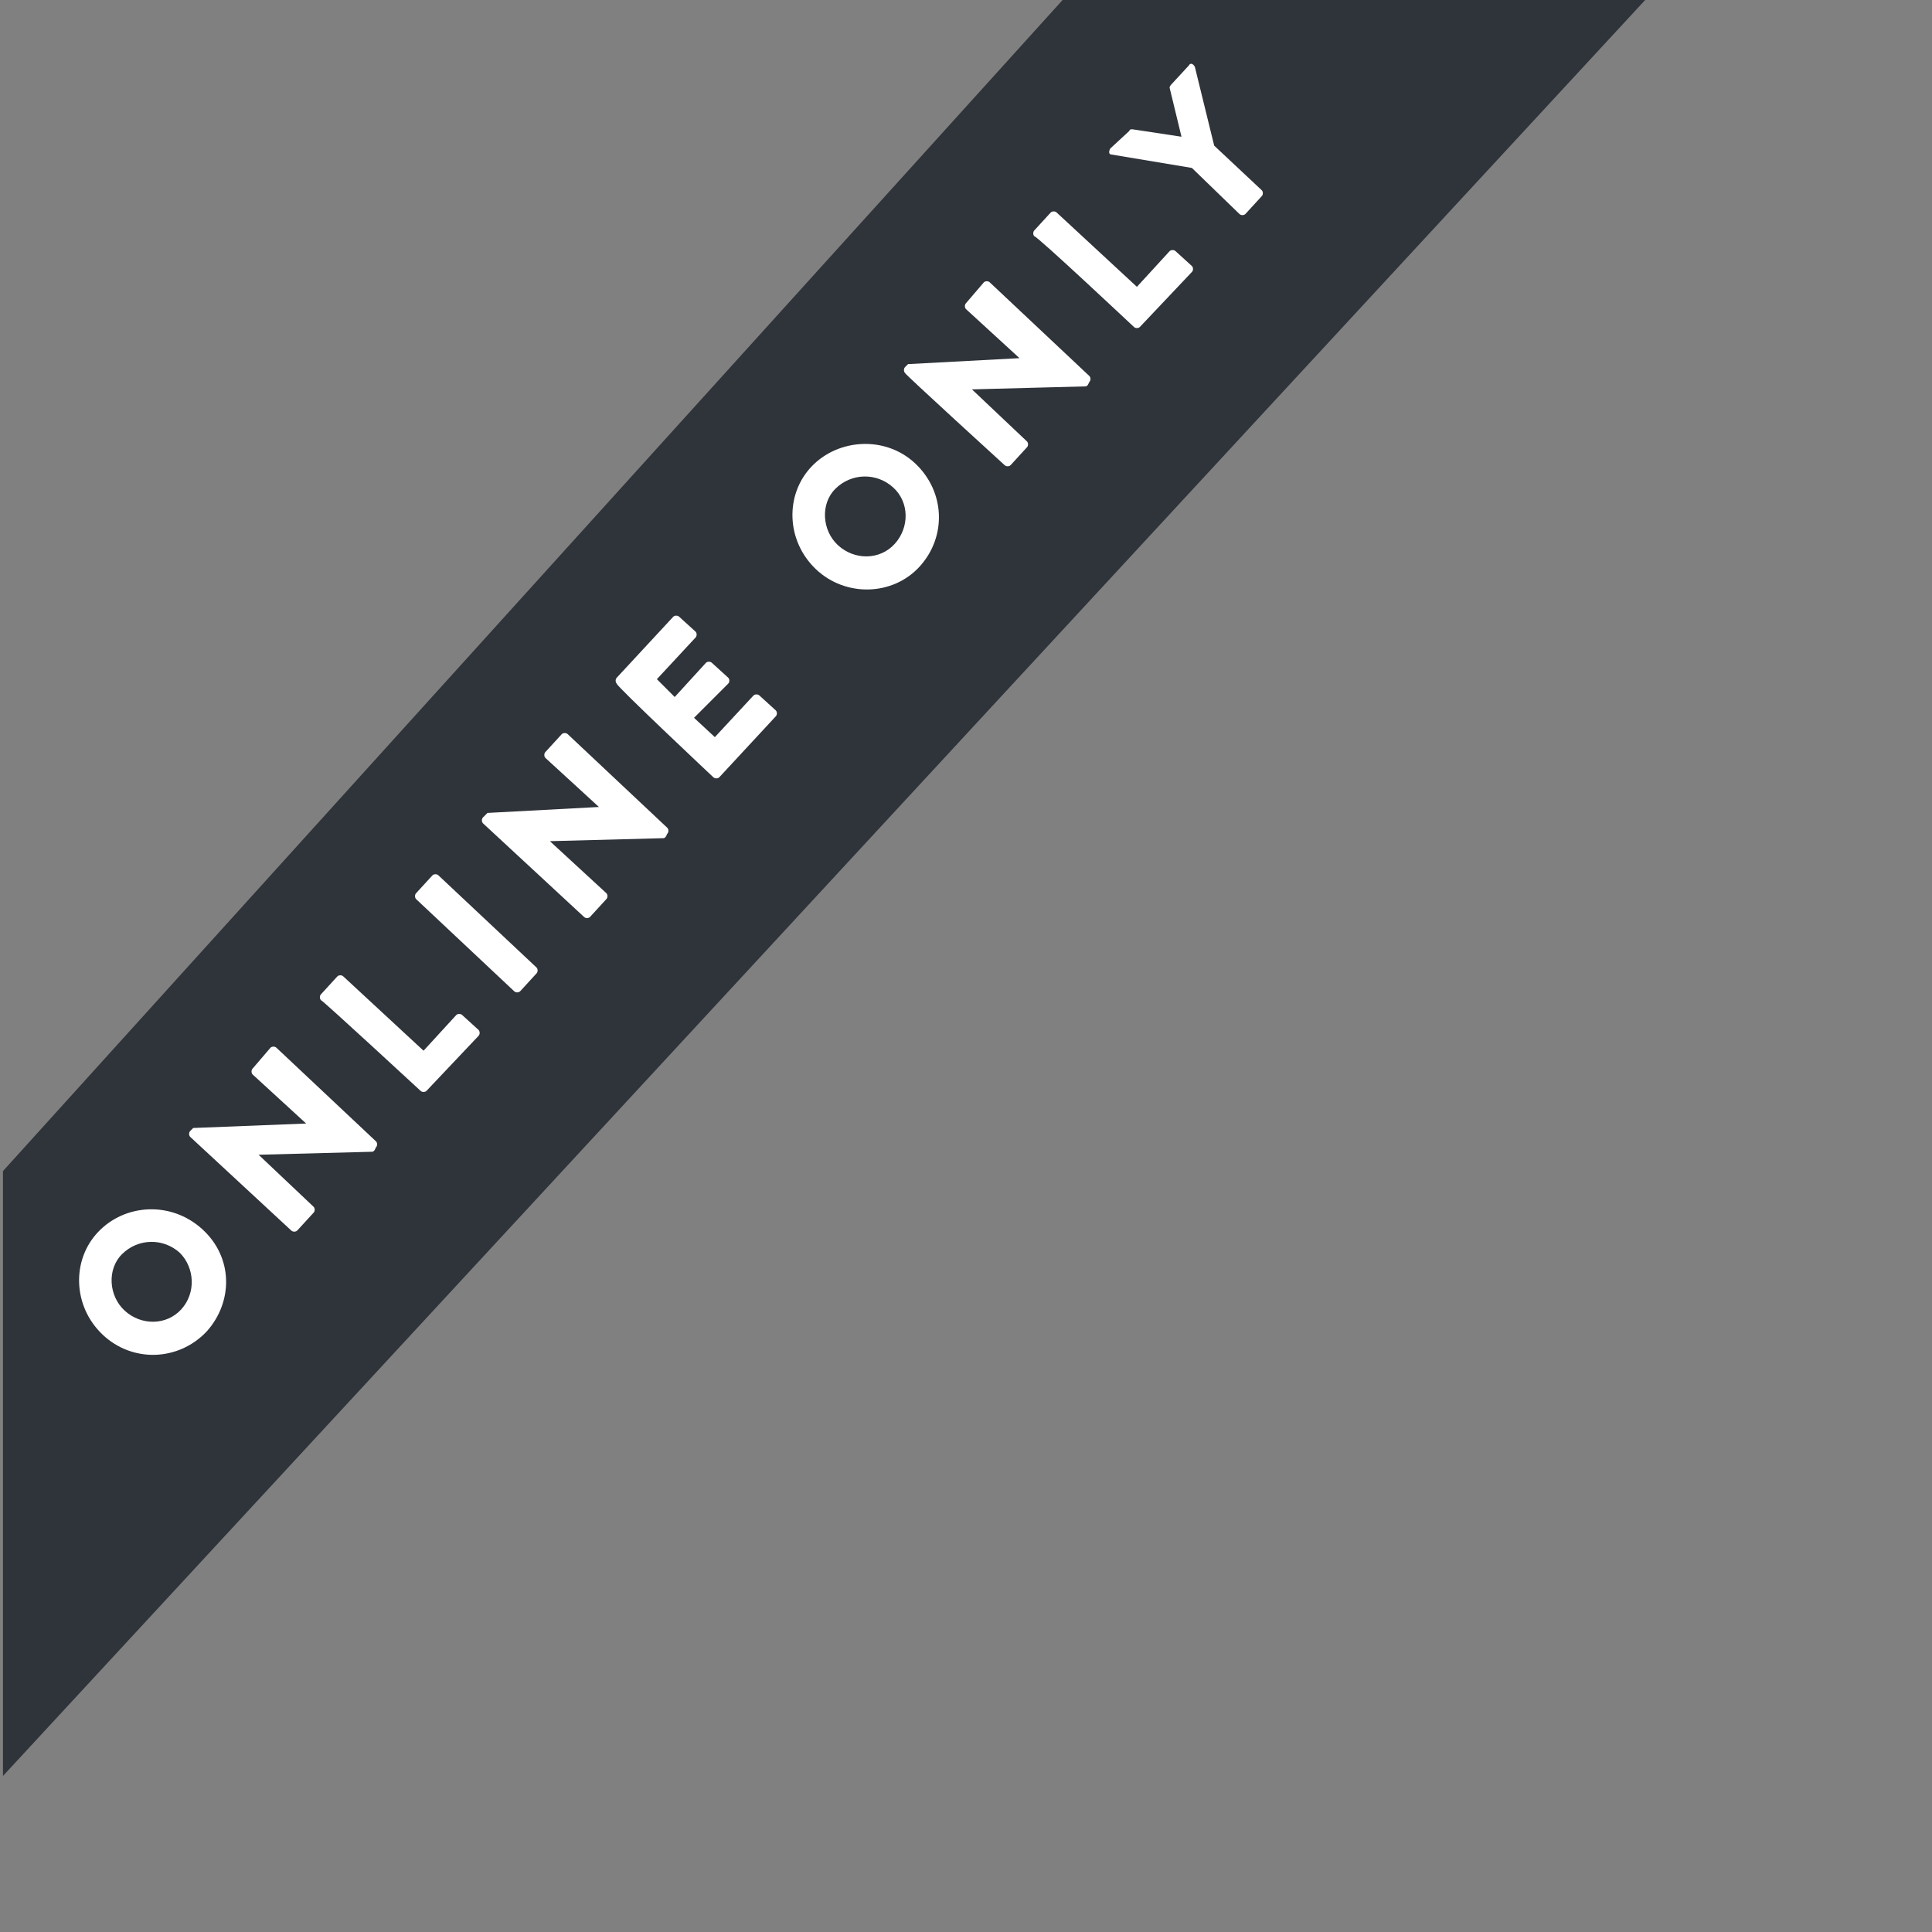 <?xml version="1.0" encoding="utf-8"?>
<!-- Generator: Adobe Illustrator 22.0.1, SVG Export Plug-In . SVG Version: 6.00 Build 0)  -->
<svg version="1.1" id="Layer_1" xmlns="http://www.w3.org/2000/svg" xmlns:xlink="http://www.w3.org/1999/xlink" x="0px" y="0px"
	 viewBox="0 0 130 130" style="enable-background:new 0 0 130 130;" xml:space="preserve">
<rect x="0" y="0" width="130" height="130" fill="#808080" stroke="none"/>
<style type="text/css">
	.st0{fill:#2F333A;}
	.st1{fill:#FFFFFF;}
</style>
<g>
	<path class="st0" d="M110.7,0L0.2,119.5V78.8L71.5,0H110.7z"/>
	<path class="st1" d="M6.9,89.8c-2-1.9-2.1-5-0.3-6.9s4.9-2.1,7-0.2s2.1,4.9,0.3,6.9C12,91.6,8.9,91.7,6.9,89.8z M8.4,88.2
		c1.1,1,2.8,1,3.8-0.1c1-1.1,0.9-2.8-0.1-3.8c-1.1-1-2.8-1-3.9,0.1C7.2,85.4,7.3,87.2,8.4,88.2z M19.6,82.8c0.1,0.1,0.3,0.1,0.4,0
		l1.1-1.2c0.1-0.1,0.1-0.3,0-0.4l-3.7-3.5l0,0l7.6-0.2c0.1,0,0.1,0,0.2-0.1l0.1-0.2c0.1-0.1,0.1-0.3,0-0.4l-6.7-6.3
		c-0.1-0.1-0.3-0.1-0.4,0L17,71.9c-0.1,0.1-0.1,0.3,0,0.4l3.6,3.3l0,0L13,75.9l-0.2,0.2c-0.1,0.1-0.1,0.3,0,0.4
		C12.8,76.5,19.6,82.8,19.6,82.8z M28.3,73.4c0.1,0.1,0.3,0.1,0.4,0l3.5-3.7c0.1-0.1,0.1-0.3,0-0.4l-1.1-1c-0.1-0.1-0.3-0.1-0.4,0
		l-2.2,2.4l-5.4-5c-0.1-0.1-0.3-0.1-0.4,0l-1.1,1.2c-0.1,0.1-0.1,0.3,0,0.4C21.7,67.3,28.3,73.4,28.3,73.4z M34.6,66.7
		c0.1,0.1,0.3,0.1,0.4,0l1.1-1.2c0.1-0.1,0.1-0.3,0-0.4l-6.6-6.2c-0.1-0.1-0.3-0.1-0.4,0L28,60.1c-0.1,0.1-0.1,0.3,0,0.4
		C28,60.5,34.6,66.7,34.6,66.7z M39.3,61.7c0.1,0.1,0.3,0.1,0.4,0l1.1-1.2c0.1-0.1,0.1-0.3,0-0.4L37,56.6l0,0l7.6-0.2
		c0.1,0,0.1,0,0.2-0.1l0.1-0.2c0.1-0.1,0.1-0.3,0-0.4l-6.7-6.3c-0.1-0.1-0.3-0.1-0.4,0l-1.1,1.2c-0.1,0.1-0.1,0.3,0,0.4l3.6,3.3l0,0
		l-7.5,0.4L32.5,55c-0.1,0.1-0.1,0.3,0,0.4C32.5,55.4,39.3,61.7,39.3,61.7z M48,52.3c0.1,0.1,0.3,0.1,0.4,0l3.8-4.1
		c0.1-0.1,0.1-0.3,0-0.4l-1.1-1c-0.1-0.1-0.3-0.1-0.4,0l-2.6,2.8l-1.4-1.3L49,46c0.1-0.1,0.1-0.3,0-0.4l-1.1-1
		c-0.1-0.1-0.3-0.1-0.4,0l-2.1,2.3l-1.2-1.2l2.6-2.8c0.1-0.1,0.1-0.3,0-0.4l-1.1-1c-0.1-0.1-0.3-0.1-0.4,0l-3.8,4.1
		c-0.1,0.1-0.1,0.3,0,0.4C41.4,46.1,48,52.3,48,52.3z M54.9,38.3c-2-1.9-2.1-5-0.3-6.9s5-2.1,7-0.2c2,1.9,2.1,4.9,0.3,6.9
		S56.9,40.2,54.9,38.3L54.9,38.3z M56.4,36.7c1.1,1,2.8,1,3.8-0.1c1-1.1,1-2.8-0.1-3.8c-1.1-1-2.8-1-3.9,0.1
		C55.2,33.9,55.3,35.7,56.4,36.7z M67.6,31.3c0.1,0.1,0.3,0.1,0.4,0l1.1-1.2c0.1-0.1,0.1-0.3,0-0.4l-3.7-3.5l0,0l7.6-0.2
		c0.1,0,0.1,0,0.2-0.1l0.1-0.2c0.1-0.1,0.1-0.3,0-0.4l-6.7-6.3c-0.1-0.1-0.3-0.1-0.4,0L65,20.4c-0.1,0.1-0.1,0.3,0,0.4l3.6,3.3l0,0
		l-7.5,0.4l-0.2,0.2c-0.1,0.1-0.1,0.3,0,0.4C60.8,25.1,67.6,31.3,67.6,31.3z M76.3,22c0.1,0.1,0.3,0.1,0.4,0l3.5-3.7
		c0.1-0.1,0.1-0.3,0-0.4l-1.1-1c-0.1-0.1-0.3-0.1-0.4,0l-2.2,2.4l-5.4-5c-0.1-0.1-0.3-0.1-0.4,0l-1.1,1.2c-0.1,0.1-0.1,0.3,0,0.4
		C69.7,15.8,76.3,22,76.3,22z M83.4,14.4c0.1,0.1,0.3,0.1,0.4,0l1.1-1.2c0.1-0.1,0.1-0.3,0-0.4l-3.2-3l-1.3-5.3
		c-0.1-0.2-0.3-0.3-0.4-0.1l-1.2,1.3c-0.1,0.1-0.1,0.2-0.1,0.2l0.8,3.3l-3.3-0.5c-0.1,0-0.2,0-0.2,0.1L74.7,10
		c-0.1,0.2-0.1,0.4,0.1,0.4l5.4,0.9L83.4,14.4L83.4,14.4z"/>
</g>
</svg>
